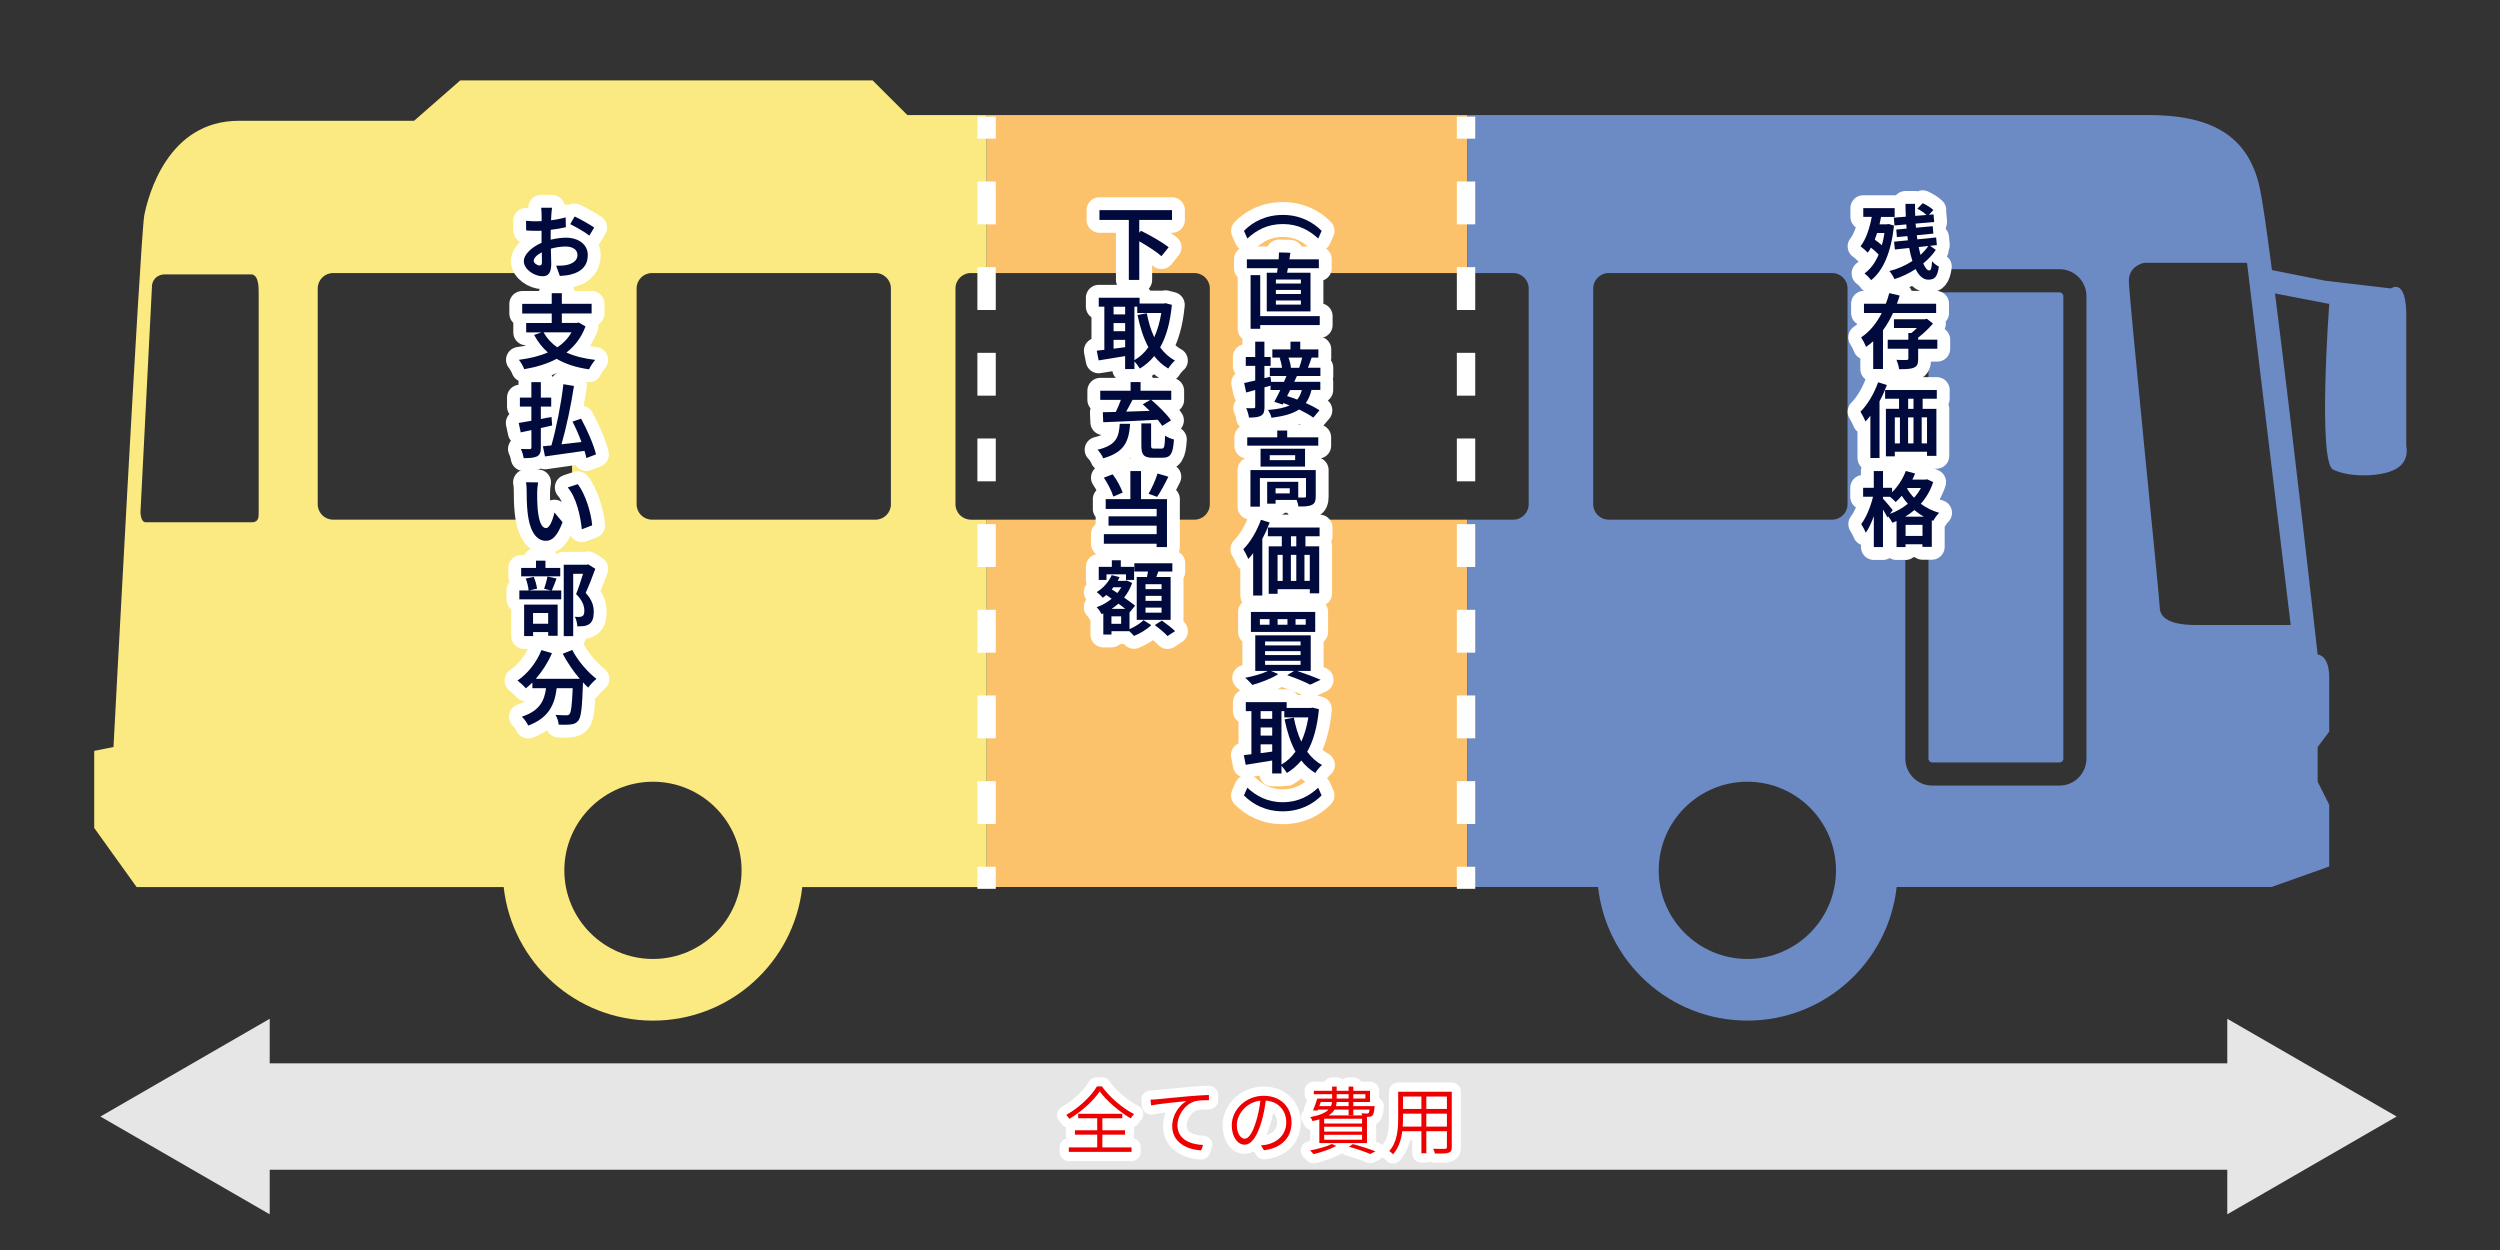 <?xml version="1.0" encoding="UTF-8"?>
<svg xmlns="http://www.w3.org/2000/svg" version="1.1" viewBox="0 0 680 340">
  <rect x="0" y="0" width="680" height="340" fill="#333333" stroke="none"/>
  <defs>
    <style>
      .cls-1 {
        stroke-width: 7px;
      }

      .cls-1, .cls-2, .cls-3, .cls-4, .cls-5 {
        fill: none;
      }

      .cls-1, .cls-2, .cls-3, .cls-5 {
        stroke: #fff;
      }

      .cls-1, .cls-5 {
        stroke-linecap: round;
        stroke-linejoin: round;
      }

      .cls-2 {
        stroke-dasharray: 11.65 11.65;
      }

      .cls-2, .cls-3 {
        stroke-miterlimit: 10;
      }

      .cls-2, .cls-3, .cls-5 {
        stroke-width: 5px;
      }

      .cls-6 {
        fill: #000a3d;
      }

      .cls-7 {
        fill: #fcc26b;
      }

      .cls-8 {
        fill: #6c8bc4;
      }

      .cls-9 {
        fill: #fbea81;
      }

      .cls-10 {
        fill: #e00;
      }

      .cls-11 {
        fill: #e6e6e6;
      }
    </style>
  </defs>
  <!-- Generator: Adobe Illustrator 28.7.10, SVG Export Plug-In . SVG Version: 1.2.0 Build 236)  -->
  <g>
    <g id="layer">
      <g>
        <path class="cls-4" d="M177.61,212.63c-13.29,0-24.11,10.82-24.11,24.11s10.82,24.1,24.11,24.1,24.1-10.81,24.1-24.1-10.81-24.11-24.1-24.11Z"/>
        <path class="cls-4" d="M68.25,74.62h-23.41c-1.74,0-3.14,1.05-3.49,2.79l-3.15,61.84s0,2.79,1.4,2.79h27.95c1.04,0,2.79.35,2.79-2.09v-60.45c0-1.4,0-4.89-2.1-4.89Z"/>
        <path class="cls-4" d="M238.14,74.27h-60.79c-2.32,0-4.19,1.88-4.19,4.19v58.7c0,2.31,1.88,4.19,4.19,4.19h60.79c2.32,0,4.19-1.88,4.19-4.19v-58.7c0-2.32-1.88-4.19-4.19-4.19Z"/>
        <path class="cls-4" d="M155.6,137.16v-58.7c0-2.32-1.88-4.19-4.2-4.19h-60.79c-2.32,0-4.19,1.88-4.19,4.19v58.7h0c0,2.31,1.88,4.19,4.19,4.19h60.79c2.32,0,4.2-1.88,4.2-4.19Z"/>
        <path class="cls-4" d="M411.6,141.35c2.32,0,4.2-1.88,4.2-4.19v-58.7c0-2.31-1.88-4.19-4.2-4.19h-12.51v67.08h12.51Z"/>
        <path class="cls-4" d="M259.89,78.46v58.7c0,2.31,1.88,4.19,4.19,4.19h4.28v-67.08h-4.28c-2.32,0-4.19,1.88-4.19,4.19Z"/>
        <path class="cls-4" d="M346.62,78.46v58.7h0c0,2.31,1.88,4.19,4.19,4.19h48.28v-67.08h-48.28c-2.32,0-4.19,1.88-4.19,4.19Z"/>
        <path class="cls-4" d="M324.87,141.35c2.32,0,4.2-1.88,4.2-4.19v-58.7c0-2.32-1.88-4.19-4.2-4.19h-56.52v67.08h56.52Z"/>
        <path class="cls-4" d="M560.18,73.22h-34.6c-4.05,0-7.33,3.28-7.33,7.34v125.78c0,4.05,3.28,7.34,7.33,7.34h34.6c4.05,0,7.33-3.28,7.33-7.34v-125.78c0-4.06-3.28-7.34-7.33-7.34ZM561.23,206.34c0,.58-.47,1.04-1.05,1.05h-34.6c-.57,0-1.04-.47-1.04-1.05v-125.78c0-.58.46-1.04,1.04-1.05h34.6c.58,0,1.05.47,1.05,1.05v125.78Z"/>
        <path class="cls-4" d="M583.24,71.47s-4.19.7-4.19,4.89,8.39,86.65,8.39,88.74,1.4,4.89,9.78,4.89h25.85l-11.88-98.53h-27.95Z"/>
        <path class="cls-4" d="M475.28,212.63c-13.3,0-24.11,10.82-24.11,24.11s10.81,24.1,24.11,24.1,24.11-10.81,24.11-24.1-10.81-24.11-24.11-24.11Z"/>
        <path class="cls-4" d="M498.34,74.27h-60.79c-2.32,0-4.19,1.88-4.19,4.19v58.7c0,2.31,1.88,4.19,4.19,4.19h60.79c2.31,0,4.19-1.88,4.19-4.19v-58.7c0-2.31-1.88-4.19-4.19-4.19Z"/>
        <path class="cls-7" d="M350.81,141.35c-2.32,0-4.19-1.88-4.19-4.19h0v-58.7c0-2.32,1.88-4.19,4.19-4.19h48.28V31.29h-130.74v42.98h56.52c2.32,0,4.2,1.88,4.2,4.19v58.7c0,2.31-1.88,4.19-4.2,4.19h-56.52v99.92h130.74v-99.92h-48.28Z"/>
        <path class="cls-8" d="M560.18,79.51h-34.6c-.58,0-1.04.47-1.04,1.05v125.78c0,.57.47,1.04,1.04,1.05h34.6c.58,0,1.05-.47,1.05-1.05v-125.78c0-.58-.47-1.04-1.05-1.05Z"/>
        <path class="cls-8" d="M654.51,121.44v-35.64c0-10.48-4.19-7.34-4.19-7.34l-17.82-2.1-14.53-2.9c-1.41-10.75-2.58-18.96-3.29-22.25-3.15-14.67-13.63-19.92-30.4-19.92h-185.19v42.98h12.51c2.32,0,4.2,1.88,4.2,4.19v58.7c0,2.31-1.88,4.19-4.2,4.19h-12.51v99.92h35.58c2.27,20.43,19.57,36.33,40.61,36.33s38.35-15.9,40.61-36.33h101.94l15.72-5.59v-16.77l-3.15-6.29v-9.43l3.15-4.19v-14.67c0-6.29-3.15-6.29-3.15-6.29,0,0-6.76-60.26-11.6-98.22l14.75,2.84s-3.15,42.97,1.05,45.07c4.19,2.09,12.58,2.09,16.77,0,4.19-2.1,3.15-6.29,3.15-6.29ZM475.28,260.84c-13.3,0-24.11-10.81-24.11-24.1s10.81-24.11,24.11-24.11,24.11,10.82,24.11,24.11-10.81,24.1-24.11,24.1ZM502.53,137.16c0,2.31-1.88,4.19-4.19,4.19h-60.79c-2.32,0-4.19-1.88-4.19-4.19v-58.7c0-2.31,1.88-4.19,4.19-4.19h60.79c2.31,0,4.19,1.88,4.19,4.19v58.7ZM567.51,206.34c0,4.05-3.28,7.34-7.33,7.34h-34.6c-4.05,0-7.33-3.28-7.33-7.34v-125.78c0-4.06,3.28-7.34,7.33-7.34h34.6c4.05,0,7.33,3.28,7.33,7.34v125.78ZM623.07,170h-25.85c-8.39,0-9.78-2.79-9.78-4.89s-8.39-84.55-8.39-88.74,4.19-4.89,4.19-4.89h27.95l11.88,98.53Z"/>
        <path class="cls-9" d="M264.08,141.35c-2.32,0-4.19-1.88-4.19-4.19v-58.7c0-2.32,1.88-4.19,4.19-4.19h4.28V31.29h-21.57l-9.44-9.43h-112.15l-12.58,11h-47.69c-19.39,0-24.63,20.44-25.68,25.68-1.05,5.24-8.38,144.65-8.38,144.65l-5.24,1.05v20.97l11.53,16.07h99.84c2.26,20.43,19.57,36.33,40.61,36.33s38.35-15.9,40.61-36.33h50.14v-99.92h-4.28ZM70.35,139.96c0,2.44-1.75,2.09-2.79,2.09h-27.95c-1.4,0-1.4-2.79-1.4-2.79l3.15-61.84c.35-1.75,1.75-2.79,3.49-2.79h23.41c2.1,0,2.1,3.49,2.1,4.89v60.45ZM90.61,141.35c-2.32,0-4.19-1.88-4.19-4.19h0v-58.7c0-2.32,1.87-4.19,4.19-4.19h60.79c2.32,0,4.2,1.88,4.2,4.19v58.7c0,2.31-1.88,4.19-4.2,4.19h-60.79ZM177.61,260.84c-13.29,0-24.11-10.81-24.11-24.1s10.82-24.11,24.11-24.11,24.1,10.82,24.1,24.11-10.81,24.1-24.1,24.1ZM242.33,137.16c0,2.31-1.88,4.19-4.19,4.19h-60.79c-2.32,0-4.19-1.88-4.19-4.19v-58.7c0-2.32,1.87-4.19,4.19-4.19h60.79c2.32,0,4.19,1.88,4.19,4.19v58.7Z"/>
      </g>
      <g>
        <line class="cls-3" x1="268.35" y1="31.72" x2="268.35" y2="37.72"/>
        <line class="cls-2" x1="268.35" y1="49.37" x2="268.35" y2="229.93"/>
        <line class="cls-3" x1="268.35" y1="235.76" x2="268.35" y2="241.76"/>
      </g>
      <g>
        <line class="cls-3" x1="398.76" y1="31.72" x2="398.76" y2="37.72"/>
        <line class="cls-2" x1="398.76" y1="49.37" x2="398.76" y2="229.93"/>
        <line class="cls-3" x1="398.76" y1="235.76" x2="398.76" y2="241.76"/>
      </g>
      <g>
        <g>
          <path class="cls-1" d="M359.48,62.79l-.92,2.09c-2.38-2.2-5.41-3.94-9.64-3.94s-7.26,1.74-9.64,3.94l-.92-2.09c2.33-2.38,5.85-4.33,10.56-4.33s8.23,1.96,10.56,4.33Z"/>
          <path class="cls-1" d="M350.98,68.75l-.26,1.78h8.01v2.42h-8.41l-.24,1.23h6.38v10.52h-11.9v-10.52h2.79l.18-1.23h-8.38v-2.42h8.65c.04-.66.07-1.3.09-1.87l3.1.09ZM342.78,74.85v11.13h16.19v2.44h-16.19v1.01h-2.62v-14.59h2.62ZM347.04,77.13h6.8v-1.1h-6.8v1.1ZM347.04,79.97h6.8v-1.1h-6.8v1.1ZM347.04,82.86h6.8v-1.14h-6.8v1.14Z"/>
          <path class="cls-1" d="M343.92,92.95v4.16h1.69v2.42h-1.69v3.34l1.65-.42.18,1.41h3.5l.66-1.58h-4.51v-2.24h3.32c-.11-.81-.35-1.87-.64-2.71l.33-.07h-2.33v-2.22h4.93v-2.11h2.66v2.11h4.93v2.22h-1.83c-.35,1.01-.7,2-1.01,2.77h3.39v2.24h-6.38l-.75,1.58h7.11v2.22h-2.4c-.35,1.43-.86,2.6-1.56,3.56,1.45.64,2.79,1.34,3.72,1.98l-1.67,1.98c-.92-.68-2.33-1.47-3.87-2.22-1.74,1.17-4.16,1.83-7.5,2.27-.18-.73-.59-1.65-.97-2.13,2.55-.2,4.47-.57,5.88-1.25l-1.65-.62-.22.4-2.27-.75c.48-.88,1.06-2.02,1.63-3.21h-2.66v-1.19l-1.65.46v5.28c0,1.3-.2,2-.92,2.42-.75.44-1.78.53-3.3.53-.07-.7-.42-1.85-.75-2.57.88.04,1.76.04,2.05.02.29,0,.4-.09.4-.42v-4.53l-2.46.68-.55-2.58c.84-.18,1.89-.42,3.01-.68v-3.98h-2.57v-2.42h2.57v-4.16h2.53ZM350.1,107.74c.88.26,1.8.57,2.75.95.57-.7.97-1.56,1.25-2.6h-3.17l-.84,1.65ZM351.14,100.02l-.11.02h2.35c.29-.81.62-1.89.81-2.77h-3.72c.35.95.62,2.02.66,2.75Z"/>
          <path class="cls-1" d="M350.12,117.11v1.85h8.45v2.27h-19.32v-2.27h8.16v-1.85h2.71ZM353.12,131.04v4.29c.75.02,1.43.02,1.67,0,.33-.02.44-.09.44-.35v-4.95h-12.54v7.79h-2.57v-9.97h17.76v7.17c0,1.21-.24,1.94-1.08,2.33-.86.4-2,.42-3.61.42-.07-.51-.26-1.19-.51-1.78h-5.72v1.01h-2.29v-5.96h8.45ZM354.97,122.06v4.86h-12.1v-4.86h12.1ZM345.37,125.16h6.91v-1.34h-6.91v1.34ZM346.96,134.2h3.85v-1.39h-3.85v1.39Z"/>
          <path class="cls-1" d="M345.35,142.14c-.55,1.47-1.23,2.99-2,4.42v15.42h-2.49v-11.51c-.44.57-.88,1.1-1.32,1.58-.24-.62-.95-2.02-1.36-2.66,1.92-1.91,3.72-4.97,4.8-8.01l2.38.75ZM348.65,148.61v-2.75h-3.78v-2.38h14.06v2.38h-3.85v2.75h3.74v12.78h-2.55v-1.12h-8.76v1.25h-2.42v-12.92h3.56ZM348.89,158.01v-7.08h-1.39v7.08h1.39ZM351.12,158.01h1.47v-7.08h-1.47v7.08ZM351.14,148.61h1.45v-2.75h-1.45v2.75ZM356.26,150.92h-1.45v7.08h1.45v-7.08Z"/>
          <path class="cls-1" d="M351.97,182.49h-6.25l1.96.88c-1.85,1.21-4.75,2.29-7.04,2.93-.44-.53-1.39-1.5-1.96-1.94,2.18-.4,4.64-1.1,6.2-1.87h-3.45v-9.68h15.09v9.68h-3.72c2.31.77,4.86,1.72,6.42,2.42l-2.86,1.32c-1.36-.73-3.81-1.76-6.23-2.57l1.83-1.17ZM357.74,166.45v5.43h-17.49v-5.43h17.49ZM342.69,169.93h2.62v-1.52h-2.62v1.52ZM344.1,175.54h9.66v-1.06h-9.66v1.06ZM344.1,178.18h9.66v-1.08h-9.66v1.08ZM344.1,180.84h9.66v-1.1h-9.66v1.1ZM347.51,169.93h2.68v-1.52h-2.68v1.52ZM352.39,169.93h2.77v-1.52h-2.77v1.52Z"/>
          <path class="cls-1" d="M340.38,205.15v-11.73h-1.52v-2.44h11.11v1.58h6.6l.46-.09,1.72.44c-.46,4.84-1.52,8.63-3.19,11.57,1.1,1.5,2.42,2.73,4.03,3.59-.59.48-1.43,1.5-1.83,2.18-1.5-.9-2.75-2.05-3.81-3.39-1.12,1.36-2.42,2.49-3.92,3.39-.35-.57-.95-1.41-1.47-1.94v2.07h-2.53v-3.52c-2.55.44-5.17.84-7.2,1.17l-.51-2.64,2.05-.24ZM342.89,195.52h3.15v-2.09h-3.15v2.09ZM342.89,200.09h3.15v-2.22h-3.15v2.22ZM342.89,204.85l3.15-.42v-1.98h-3.15v2.4ZM353.95,201.74c.88-1.92,1.52-4.14,1.92-6.6h-6.54v-1.72h-.77v14.54c1.47-.84,2.75-2.02,3.81-3.52-1.34-2.46-2.27-5.41-2.97-8.76l2.53-.48c.44,2.35,1.1,4.58,2.02,6.54Z"/>
          <path class="cls-1" d="M338.35,216.35l.92-2.09c2.38,2.2,5.41,3.94,9.64,3.94s7.26-1.74,9.64-3.94l.92,2.09c-2.33,2.38-5.85,4.33-10.56,4.33s-8.23-1.96-10.56-4.33Z"/>
          <path class="cls-1" d="M318.79,57.16v2.66h-8.91v3.5l.46-.55c2.4,1.19,5.83,3.1,7.53,4.49l-1.96,2.42c-1.28-1.17-3.79-2.77-6.03-4.05v10.52h-2.84v-16.33h-7.99v-2.66h19.74Z"/>
          <path class="cls-1" d="M300.38,95.15v-11.73h-1.52v-2.44h11.11v1.58h6.6l.46-.09,1.72.44c-.46,4.84-1.52,8.63-3.19,11.57,1.1,1.5,2.42,2.73,4.03,3.59-.59.48-1.43,1.5-1.83,2.18-1.5-.9-2.75-2.05-3.81-3.39-1.12,1.36-2.42,2.49-3.92,3.39-.35-.57-.95-1.41-1.47-1.94v2.07h-2.53v-3.52c-2.55.44-5.17.84-7.2,1.17l-.51-2.64,2.05-.24ZM302.89,85.52h3.15v-2.09h-3.15v2.09ZM302.89,90.09h3.15v-2.22h-3.15v2.22ZM302.89,94.85l3.15-.42v-1.98h-3.15v2.4ZM313.95,91.74c.88-1.92,1.52-4.14,1.92-6.6h-6.54v-1.72h-.77v14.54c1.47-.84,2.75-2.02,3.81-3.52-1.34-2.46-2.27-5.41-2.97-8.76l2.53-.48c.44,2.35,1.1,4.58,2.02,6.54Z"/>
          <path class="cls-1" d="M307.4,115.26c-.35,4.58-1.32,7.7-7.33,9.4-.26-.7-.97-1.78-1.54-2.33,5.24-1.25,5.79-3.52,6.05-7.06h2.82ZM310.24,103.93v2.35h8.34v2.49h-5.43c1.89,1.63,4.27,3.92,5.37,5.57l-2.4,1.5c-.31-.51-.73-1.08-1.21-1.67-5.37.29-11.02.53-14.83.68l-.11-2.73,3.52-.07c.51-1.03,1.01-2.22,1.39-3.28h-5.61v-2.49h8.25v-2.35h2.73ZM312.88,108.77h-4.84c-.55,1.06-1.14,2.18-1.72,3.19l6.4-.2c-.64-.64-1.28-1.25-1.89-1.8l2.05-1.19ZM313.1,115.15v6.01c0,.75.13.86.84.86h2.02c.73,0,.84-.46.95-3.54.53.46,1.72.9,2.4,1.06-.24,3.94-.92,4.97-3.12,4.97h-2.62c-2.49,0-3.12-.81-3.12-3.32v-6.03h2.66Z"/>
          <path class="cls-1" d="M302.64,129.01c1.17,1.52,2.24,3.56,2.73,4.97l-2.55,1.08c-.42-1.41-1.5-3.56-2.57-5.13l2.4-.92ZM314.61,145.27v-2.29h-13.09v-2.53h13.09v-2.02h-13.86v-2.66h6.71v-7.64h2.9v7.64h7.06v13.03h-2.82v-.9h-14.35v-2.62h14.35ZM317.8,129.67c-.97,1.98-2.11,4.07-3.06,5.48l-2.33-.84c.88-1.5,1.91-3.76,2.44-5.52l2.95.88Z"/>
          <path class="cls-1" d="M313.14,170.04c-1.14,1.12-3.08,2.31-4.69,2.93-.31-.35-.79-.86-1.25-1.28h-4.88v.9h-2.22v-5.74l-.46.2c-.29-.57-.88-1.45-1.34-1.89,1.45-.51,2.86-1.3,4.07-2.31l-1.47-1.01c-.29.26-.62.53-.92.75-.35-.42-1.19-1.21-1.67-1.54,1.74-1.06,3.28-2.75,4.07-4.62l2.13.55c-.15.35-.31.68-.51,1.01h2.07l.37-.11,1.5.68c-.51,1.5-1.28,2.84-2.18,3.98,1.17.81,2.24,1.61,2.99,2.2l-1.52,1.85v4.53c1.45-.62,3.01-1.61,3.81-2.44l2.11,1.36ZM302.42,154.18v-1.78h2.44v1.78h3.61v3.56h-2.2v-1.52h-5.3v1.52h-2.11v-3.56h3.56ZM302.31,169.67h2.64v-2.02h-2.64v2.02ZM306.08,165.62c-.55-.46-1.21-.95-1.87-1.43-.59.53-1.21,1.01-1.87,1.43h3.74ZM302.84,159.74l-.44.57,1.52.99c.4-.48.77-1.01,1.08-1.56h-2.16ZM311.97,156.95l.29-1.5h-3.72v-2.24h10.34v2.24h-3.83l-.53,1.5h3.89v11.66h-9.22v-11.66h2.77ZM311.58,160.25h4.36v-1.34h-4.36v1.34ZM311.58,163.44h4.36v-1.36h-4.36v1.36ZM311.58,166.65h4.36v-1.39h-4.36v1.39ZM316.02,168.79c1.19.84,2.79,2.05,3.59,2.88l-2.05,1.34c-.7-.81-2.27-2.11-3.45-2.99l1.91-1.23Z"/>
        </g>
        <g>
          <path class="cls-6" d="M359.48,62.79l-.92,2.09c-2.38-2.2-5.41-3.94-9.64-3.94s-7.26,1.74-9.64,3.94l-.92-2.09c2.33-2.38,5.85-4.33,10.56-4.33s8.23,1.96,10.56,4.33Z"/>
          <path class="cls-6" d="M350.98,68.75l-.26,1.78h8.01v2.42h-8.41l-.24,1.23h6.38v10.52h-11.9v-10.52h2.79l.18-1.23h-8.38v-2.42h8.65c.04-.66.07-1.3.09-1.87l3.1.09ZM342.78,74.85v11.13h16.19v2.44h-16.19v1.01h-2.62v-14.59h2.62ZM347.04,77.13h6.8v-1.1h-6.8v1.1ZM347.04,79.97h6.8v-1.1h-6.8v1.1ZM347.04,82.86h6.8v-1.14h-6.8v1.14Z"/>
          <path class="cls-6" d="M343.92,92.95v4.16h1.69v2.42h-1.69v3.34l1.65-.42.18,1.41h3.5l.66-1.58h-4.51v-2.24h3.32c-.11-.81-.35-1.87-.64-2.71l.33-.07h-2.33v-2.22h4.93v-2.11h2.66v2.11h4.93v2.22h-1.83c-.35,1.01-.7,2-1.01,2.77h3.39v2.24h-6.38l-.75,1.58h7.11v2.22h-2.4c-.35,1.43-.86,2.6-1.56,3.56,1.45.64,2.79,1.34,3.72,1.98l-1.67,1.98c-.92-.68-2.33-1.47-3.87-2.22-1.74,1.17-4.16,1.83-7.5,2.27-.18-.73-.59-1.65-.97-2.13,2.55-.2,4.47-.57,5.88-1.25l-1.65-.62-.22.4-2.27-.75c.48-.88,1.06-2.02,1.63-3.21h-2.66v-1.19l-1.65.46v5.28c0,1.3-.2,2-.92,2.42-.75.44-1.78.53-3.3.53-.07-.7-.42-1.85-.75-2.57.88.04,1.76.04,2.05.02.29,0,.4-.09.4-.42v-4.53l-2.46.68-.55-2.58c.84-.18,1.89-.42,3.01-.68v-3.98h-2.57v-2.42h2.57v-4.16h2.53ZM350.1,107.74c.88.26,1.8.57,2.75.95.57-.7.97-1.56,1.25-2.6h-3.17l-.84,1.65ZM351.14,100.02l-.11.02h2.35c.29-.81.62-1.89.81-2.77h-3.72c.35.95.62,2.02.66,2.75Z"/>
          <path class="cls-6" d="M350.12,117.11v1.85h8.45v2.27h-19.32v-2.27h8.16v-1.85h2.71ZM353.12,131.04v4.29c.75.02,1.43.02,1.67,0,.33-.02.44-.09.44-.35v-4.95h-12.54v7.79h-2.57v-9.97h17.76v7.17c0,1.21-.24,1.94-1.08,2.33-.86.4-2,.42-3.61.42-.07-.51-.26-1.19-.51-1.78h-5.72v1.01h-2.29v-5.96h8.45ZM354.97,122.06v4.86h-12.1v-4.86h12.1ZM345.37,125.16h6.91v-1.34h-6.91v1.34ZM346.96,134.2h3.85v-1.39h-3.85v1.39Z"/>
          <path class="cls-6" d="M345.35,142.14c-.55,1.47-1.23,2.99-2,4.42v15.42h-2.49v-11.51c-.44.57-.88,1.1-1.32,1.58-.24-.62-.95-2.02-1.36-2.66,1.92-1.91,3.72-4.97,4.8-8.01l2.38.75ZM348.65,148.61v-2.75h-3.78v-2.38h14.06v2.38h-3.85v2.75h3.74v12.78h-2.55v-1.12h-8.76v1.25h-2.42v-12.92h3.56ZM348.89,158.01v-7.08h-1.39v7.08h1.39ZM351.12,158.01h1.47v-7.08h-1.47v7.08ZM351.14,148.61h1.45v-2.75h-1.45v2.75ZM356.26,150.92h-1.45v7.08h1.45v-7.08Z"/>
          <path class="cls-6" d="M351.97,182.49h-6.25l1.96.88c-1.85,1.21-4.75,2.29-7.04,2.93-.44-.53-1.39-1.5-1.96-1.94,2.18-.4,4.64-1.1,6.2-1.87h-3.45v-9.68h15.09v9.68h-3.72c2.31.77,4.86,1.72,6.42,2.42l-2.86,1.32c-1.36-.73-3.81-1.76-6.23-2.57l1.83-1.17ZM357.74,166.45v5.43h-17.49v-5.43h17.49ZM342.69,169.93h2.62v-1.52h-2.62v1.52ZM344.1,175.54h9.66v-1.06h-9.66v1.06ZM344.1,178.18h9.66v-1.08h-9.66v1.08ZM344.1,180.84h9.66v-1.1h-9.66v1.1ZM347.51,169.93h2.68v-1.52h-2.68v1.52ZM352.39,169.93h2.77v-1.52h-2.77v1.52Z"/>
          <path class="cls-6" d="M340.38,205.15v-11.73h-1.52v-2.44h11.11v1.58h6.6l.46-.09,1.72.44c-.46,4.84-1.52,8.63-3.19,11.57,1.1,1.5,2.42,2.73,4.03,3.59-.59.48-1.43,1.5-1.83,2.18-1.5-.9-2.75-2.05-3.81-3.39-1.12,1.36-2.42,2.49-3.92,3.39-.35-.57-.95-1.41-1.47-1.94v2.07h-2.53v-3.52c-2.55.44-5.17.84-7.2,1.17l-.51-2.64,2.05-.24ZM342.89,195.52h3.15v-2.09h-3.15v2.09ZM342.89,200.09h3.15v-2.22h-3.15v2.22ZM342.89,204.85l3.15-.42v-1.98h-3.15v2.4ZM353.95,201.74c.88-1.92,1.52-4.14,1.92-6.6h-6.54v-1.72h-.77v14.54c1.47-.84,2.75-2.02,3.81-3.52-1.34-2.46-2.27-5.41-2.97-8.76l2.53-.48c.44,2.35,1.1,4.58,2.02,6.54Z"/>
          <path class="cls-6" d="M338.35,216.35l.92-2.09c2.38,2.2,5.41,3.94,9.64,3.94s7.26-1.74,9.64-3.94l.92,2.09c-2.33,2.38-5.85,4.33-10.56,4.33s-8.23-1.96-10.56-4.33Z"/>
          <path class="cls-6" d="M318.79,57.16v2.66h-8.91v3.5l.46-.55c2.4,1.19,5.83,3.1,7.53,4.49l-1.96,2.42c-1.28-1.17-3.79-2.77-6.03-4.05v10.52h-2.84v-16.33h-7.99v-2.66h19.74Z"/>
          <path class="cls-6" d="M300.38,95.15v-11.73h-1.52v-2.44h11.11v1.58h6.6l.46-.09,1.72.44c-.46,4.84-1.52,8.63-3.19,11.57,1.1,1.5,2.42,2.73,4.03,3.59-.59.48-1.43,1.5-1.83,2.18-1.5-.9-2.75-2.05-3.81-3.39-1.12,1.36-2.42,2.49-3.92,3.39-.35-.57-.95-1.41-1.47-1.94v2.07h-2.53v-3.52c-2.55.44-5.17.84-7.2,1.17l-.51-2.64,2.05-.24ZM302.89,85.52h3.15v-2.09h-3.15v2.09ZM302.89,90.09h3.15v-2.22h-3.15v2.22ZM302.89,94.85l3.15-.42v-1.98h-3.15v2.4ZM313.95,91.74c.88-1.92,1.52-4.14,1.92-6.6h-6.54v-1.72h-.77v14.54c1.47-.84,2.75-2.02,3.81-3.52-1.34-2.46-2.27-5.41-2.97-8.76l2.53-.48c.44,2.35,1.1,4.58,2.02,6.54Z"/>
          <path class="cls-6" d="M307.4,115.26c-.35,4.58-1.32,7.7-7.33,9.4-.26-.7-.97-1.78-1.54-2.33,5.24-1.25,5.79-3.52,6.05-7.06h2.82ZM310.24,103.93v2.35h8.34v2.49h-5.43c1.89,1.63,4.27,3.92,5.37,5.57l-2.4,1.5c-.31-.51-.73-1.08-1.21-1.67-5.37.29-11.02.53-14.83.68l-.11-2.73,3.52-.07c.51-1.03,1.01-2.22,1.39-3.28h-5.61v-2.49h8.25v-2.35h2.73ZM312.88,108.77h-4.84c-.55,1.06-1.14,2.18-1.72,3.19l6.4-.2c-.64-.64-1.28-1.25-1.89-1.8l2.05-1.19ZM313.1,115.15v6.01c0,.75.13.86.84.86h2.02c.73,0,.84-.46.95-3.54.53.46,1.72.9,2.4,1.06-.24,3.94-.92,4.97-3.12,4.97h-2.62c-2.49,0-3.12-.81-3.12-3.32v-6.03h2.66Z"/>
          <path class="cls-6" d="M302.64,129.01c1.17,1.52,2.24,3.56,2.73,4.97l-2.55,1.08c-.42-1.41-1.5-3.56-2.57-5.13l2.4-.92ZM314.61,145.27v-2.29h-13.09v-2.53h13.09v-2.02h-13.86v-2.66h6.71v-7.64h2.9v7.64h7.06v13.03h-2.82v-.9h-14.35v-2.62h14.35ZM317.8,129.67c-.97,1.98-2.11,4.07-3.06,5.48l-2.33-.84c.88-1.5,1.91-3.76,2.44-5.52l2.95.88Z"/>
          <path class="cls-6" d="M313.14,170.04c-1.14,1.12-3.08,2.31-4.69,2.93-.31-.35-.79-.86-1.25-1.28h-4.88v.9h-2.22v-5.74l-.46.2c-.29-.57-.88-1.45-1.34-1.89,1.45-.51,2.86-1.3,4.07-2.31l-1.47-1.01c-.29.26-.62.53-.92.75-.35-.42-1.19-1.21-1.67-1.54,1.74-1.06,3.28-2.75,4.07-4.62l2.13.55c-.15.35-.31.68-.51,1.01h2.07l.37-.11,1.5.68c-.51,1.5-1.28,2.84-2.18,3.98,1.17.81,2.24,1.61,2.99,2.2l-1.52,1.85v4.53c1.45-.62,3.01-1.61,3.81-2.44l2.11,1.36ZM302.42,154.18v-1.78h2.44v1.78h3.61v3.56h-2.2v-1.52h-5.3v1.52h-2.11v-3.56h3.56ZM302.31,169.67h2.64v-2.02h-2.64v2.02ZM306.08,165.62c-.55-.46-1.21-.95-1.87-1.43-.59.53-1.21,1.01-1.87,1.43h3.74ZM302.84,159.74l-.44.57,1.52.99c.4-.48.77-1.01,1.08-1.56h-2.16ZM311.97,156.95l.29-1.5h-3.72v-2.24h10.34v2.24h-3.83l-.53,1.5h3.89v11.66h-9.22v-11.66h2.77ZM311.58,160.25h4.36v-1.34h-4.36v1.34ZM311.58,163.44h4.36v-1.36h-4.36v1.36ZM311.58,166.65h4.36v-1.39h-4.36v1.39ZM316.02,168.79c1.19.84,2.79,2.05,3.59,2.88l-2.05,1.34c-.7-.81-2.27-2.11-3.45-2.99l1.91-1.23Z"/>
        </g>
      </g>
      <g>
        <g>
          <path class="cls-1" d="M515.35,56.63v2.38h-3.7c-.13.68-.26,1.34-.42,2h2l.42-.09,1.52.44c-.77,7.26-2.97,12.3-6.23,14.85-.37-.57-1.28-1.47-1.8-1.83,1.61-1.17,2.91-2.88,3.85-5.13-.55-.62-1.32-1.3-2.09-1.89-.26.48-.55.95-.86,1.36-.42-.46-1.43-1.34-1.98-1.72,1.47-1.89,2.46-4.82,3.06-8.01h-2.31v-2.38h8.54ZM509.93,65.19c.66.46,1.37.99,1.94,1.5.29-1.01.53-2.13.7-3.32h-2c-.2.64-.42,1.25-.64,1.83ZM522.98,55.27c1.01.48,2.29,1.23,2.9,1.87l-1.21,1.28,1.25-.11.18,2.07-5.06.44.11,1.12,4.55-.42.18,2.02-4.51.44.15,1.12,5.11-.51.2,2.07-1.85.2,1.56,1.1c-.86,1.32-2.05,2.57-3.41,3.7.51,1.21,1.08,1.91,1.65,1.91.44,0,.64-.62.75-2.51.51.62,1.28,1.19,1.85,1.45-.42,2.82-1.12,3.56-2.88,3.56-1.43,0-2.55-1.08-3.46-2.88-1.78,1.17-3.76,2.11-5.74,2.73-.29-.66-.86-1.61-1.39-2.2,2.2-.53,4.38-1.5,6.27-2.73-.35-1.06-.64-2.27-.88-3.54l-3.89.42-.22-2.13,3.76-.37-.13-1.14-2.86.26-.18-2.05,2.82-.26-.09-1.14-3.21.29-.18-2.13,3.26-.26c-.04-1.17-.09-2.33-.09-3.48h2.6c-.02,1.08,0,2.18.04,3.26l3.08-.24c-.62-.59-1.63-1.28-2.49-1.72l1.45-1.47ZM522.37,69.33c.84-.77,1.56-1.58,2.13-2.42l-2.62.29c.15.77.31,1.47.48,2.13Z"/>
          <path class="cls-1" d="M516.71,80.39c-.22.75-.48,1.47-.75,2.22h10.67v2.53h-11.73c-.75,1.65-1.65,3.23-2.73,4.69v10.54h-2.66v-7.55c-.62.55-1.25,1.08-1.96,1.54-.26-.75-.88-1.94-1.32-2.6,2.4-1.56,4.27-3.98,5.61-6.62h-4.84v-2.53h5.96c.37-.97.68-1.94.92-2.88l2.82.66ZM519.92,90.56c.51-.4,1.01-.86,1.47-1.34h-6.23v-2.38h8.41l.55-.13,1.65,1.3c-1.1,1.28-2.6,2.73-4.03,3.81v.57h5.21v2.46h-5.21v2.75c0,1.32-.22,2.02-1.17,2.4-.92.4-2.22.42-4.01.42-.09-.77-.42-1.83-.72-2.55,1.1.07,2.4.07,2.75.04.37-.02.48-.09.48-.37v-2.68h-5.61v-2.46h5.61v-1.83h.84Z"/>
          <path class="cls-1" d="M513.23,104.74c-.55,1.47-1.23,2.99-2,4.42v15.42h-2.49v-11.51c-.44.57-.88,1.1-1.32,1.58-.24-.62-.95-2.02-1.37-2.66,1.92-1.91,3.72-4.97,4.8-8.01l2.38.75ZM516.54,111.21v-2.75h-3.79v-2.38h14.06v2.38h-3.85v2.75h3.74v12.78h-2.55v-1.12h-8.76v1.25h-2.42v-12.92h3.56ZM516.78,120.61v-7.08h-1.39v7.08h1.39ZM519,120.61h1.47v-7.08h-1.47v7.08ZM519.02,111.21h1.45v-2.75h-1.45v2.75ZM524.15,113.52h-1.45v7.08h1.45v-7.08Z"/>
          <path class="cls-1" d="M512.18,128.13v4.55h2.46v1.21c1.58-1.54,2.95-3.63,3.74-5.79l2.53.7c-.22.55-.48,1.1-.75,1.65h3.56l.44-.09,1.67.77c-.75,2.29-1.91,4.25-3.37,5.9,1.38,1.03,3.06,1.91,4.99,2.46-.53.51-1.28,1.54-1.61,2.18l-.39-.15v7.22h-2.55v-.7h-4.6v.77h-2.44v-7.08l-1.14.46c-.24-.51-.7-1.21-1.14-1.74l-.2.29c-.26-.55-.73-1.36-1.21-2.13v10.19h-2.49v-8.41c-.64,1.78-1.38,3.41-2.2,4.53-.24-.7-.84-1.74-1.23-2.38,1.36-1.74,2.57-4.75,3.21-7.42h-2.69v-2.44h2.9v-4.55h2.49ZM515.63,136.56c-.33-.37-.99-.99-1.54-1.43h-1.91v.53c.59.57,2.27,2.6,2.64,3.08l-.75,1.03c1.78-.64,3.43-1.58,4.86-2.75-.64-.7-1.19-1.43-1.65-2.18-.53.64-1.1,1.21-1.65,1.72ZM523.31,140.54c-.95-.53-1.8-1.14-2.6-1.8-.79.68-1.63,1.28-2.51,1.8h5.11ZM522.92,145.78v-3.01h-4.6v3.01h4.6ZM518.73,132.9c.48.84,1.12,1.69,1.89,2.49.73-.81,1.37-1.69,1.87-2.66h-3.65l-.11.18Z"/>
        </g>
        <g>
          <path class="cls-6" d="M515.35,56.63v2.38h-3.7c-.13.68-.26,1.34-.42,2h2l.42-.09,1.52.44c-.77,7.26-2.97,12.3-6.23,14.85-.37-.57-1.28-1.47-1.8-1.83,1.61-1.17,2.91-2.88,3.85-5.13-.55-.62-1.32-1.3-2.09-1.89-.26.48-.55.95-.86,1.36-.42-.46-1.43-1.34-1.98-1.72,1.47-1.89,2.46-4.82,3.06-8.01h-2.31v-2.38h8.54ZM509.93,65.19c.66.46,1.37.99,1.94,1.5.29-1.01.53-2.13.7-3.32h-2c-.2.64-.42,1.25-.64,1.83ZM522.98,55.27c1.01.48,2.29,1.23,2.9,1.87l-1.21,1.28,1.25-.11.18,2.07-5.06.44.11,1.12,4.55-.42.18,2.02-4.51.44.15,1.12,5.11-.51.2,2.07-1.85.2,1.56,1.1c-.86,1.32-2.05,2.57-3.41,3.7.51,1.21,1.08,1.91,1.65,1.91.44,0,.64-.62.75-2.51.51.62,1.28,1.19,1.85,1.45-.42,2.82-1.12,3.56-2.88,3.56-1.43,0-2.55-1.08-3.46-2.88-1.78,1.17-3.76,2.11-5.74,2.73-.29-.66-.86-1.61-1.39-2.2,2.2-.53,4.38-1.5,6.27-2.73-.35-1.06-.64-2.27-.88-3.54l-3.89.42-.22-2.13,3.76-.37-.13-1.14-2.86.26-.18-2.05,2.82-.26-.09-1.14-3.21.29-.18-2.13,3.26-.26c-.04-1.17-.09-2.33-.09-3.48h2.6c-.02,1.08,0,2.18.04,3.26l3.08-.24c-.62-.59-1.63-1.28-2.49-1.72l1.45-1.47ZM522.37,69.33c.84-.77,1.56-1.58,2.13-2.42l-2.62.29c.15.77.31,1.47.48,2.13Z"/>
          <path class="cls-6" d="M516.71,80.39c-.22.75-.48,1.47-.75,2.22h10.67v2.53h-11.73c-.75,1.65-1.65,3.23-2.73,4.69v10.54h-2.66v-7.55c-.62.55-1.25,1.08-1.96,1.54-.26-.75-.88-1.94-1.32-2.6,2.4-1.56,4.27-3.98,5.61-6.62h-4.84v-2.53h5.96c.37-.97.68-1.94.92-2.88l2.82.66ZM519.92,90.56c.51-.4,1.01-.86,1.47-1.34h-6.23v-2.38h8.41l.55-.13,1.65,1.3c-1.1,1.28-2.6,2.73-4.03,3.81v.57h5.21v2.46h-5.21v2.75c0,1.32-.22,2.02-1.17,2.4-.92.4-2.22.42-4.01.42-.09-.77-.42-1.83-.72-2.55,1.1.07,2.4.07,2.75.04.37-.02.48-.09.48-.37v-2.68h-5.61v-2.46h5.61v-1.83h.84Z"/>
          <path class="cls-6" d="M513.23,104.74c-.55,1.47-1.23,2.99-2,4.42v15.42h-2.49v-11.51c-.44.57-.88,1.1-1.32,1.58-.24-.62-.95-2.02-1.37-2.66,1.92-1.91,3.72-4.97,4.8-8.01l2.38.75ZM516.54,111.21v-2.75h-3.79v-2.38h14.06v2.38h-3.85v2.75h3.74v12.78h-2.55v-1.12h-8.76v1.25h-2.42v-12.92h3.56ZM516.78,120.61v-7.08h-1.39v7.08h1.39ZM519,120.61h1.47v-7.08h-1.47v7.08ZM519.02,111.21h1.45v-2.75h-1.45v2.75ZM524.15,113.52h-1.45v7.08h1.45v-7.08Z"/>
          <path class="cls-6" d="M512.18,128.13v4.55h2.46v1.21c1.58-1.54,2.95-3.63,3.74-5.79l2.53.7c-.22.55-.48,1.1-.75,1.65h3.56l.44-.09,1.67.77c-.75,2.29-1.91,4.25-3.37,5.9,1.38,1.03,3.06,1.91,4.99,2.46-.53.51-1.28,1.54-1.61,2.18l-.39-.15v7.22h-2.55v-.7h-4.6v.77h-2.44v-7.08l-1.14.46c-.24-.51-.7-1.21-1.14-1.74l-.2.29c-.26-.55-.73-1.36-1.21-2.13v10.19h-2.49v-8.41c-.64,1.78-1.38,3.41-2.2,4.53-.24-.7-.84-1.74-1.23-2.38,1.36-1.74,2.57-4.75,3.21-7.42h-2.69v-2.44h2.9v-4.55h2.49ZM515.63,136.56c-.33-.37-.99-.99-1.54-1.43h-1.91v.53c.59.57,2.27,2.6,2.64,3.08l-.75,1.03c1.78-.64,3.43-1.58,4.86-2.75-.64-.7-1.19-1.43-1.65-2.18-.53.64-1.1,1.21-1.65,1.72ZM523.31,140.54c-.95-.53-1.8-1.14-2.6-1.8-.79.68-1.63,1.28-2.51,1.8h5.11ZM522.92,145.78v-3.01h-4.6v3.01h4.6ZM518.73,132.9c.48.84,1.12,1.69,1.89,2.49.73-.81,1.37-1.69,1.87-2.66h-3.65l-.11.18Z"/>
        </g>
      </g>
      <g>
        <g>
          <path class="cls-1" d="M146.04,60.19l1.28-.04v-1.72c0-.46-.07-1.52-.13-1.92h2.97c-.07.4-.15,1.32-.2,1.89l-.07,1.52c1.41-.2,2.84-.46,3.98-.79l.04,2.68c-1.21.29-2.71.53-4.11.7l-.02,1.92v.77c1.47-.35,2.95-.55,4.14-.55,3.32,0,5.96,1.76,5.96,4.73,0,2.55-1.34,4.49-4.77,5.33-.99.22-1.96.29-2.84.35l-.99-2.79c.97,0,1.89,0,2.64-.15,1.74-.31,3.15-1.19,3.15-2.75,0-1.47-1.3-2.31-3.19-2.31-1.32,0-2.73.2-4.05.59l.11,4.12c0,2.66-.97,3.37-2.4,3.37-2.09,0-5.06-1.8-5.06-4.09,0-1.89,2.18-3.85,4.82-5v-3.3l-1.17.04c-1.43,0-2.27-.04-3.01-.11l-.04-2.62c1.28.13,2.2.13,2.97.13ZM145.17,70.93c0,.68,1.01,1.28,1.56,1.28.4,0,.68-.18.68-.92l-.04-2.66c-1.32.68-2.2,1.56-2.2,2.31ZM161.62,61.89l-1.32,2.2c-1.03-.88-3.85-2.46-5.19-3.12l1.19-2.09c1.67.79,4.16,2.2,5.32,3.01Z"/>
          <path class="cls-1" d="M152.82,79.73v2.91h8.1v2.62h-8.1v2.57h4.11l.46-.11,1.87,1.06c-1.12,3.04-2.93,5.35-5.19,7.11,2.18.99,4.8,1.65,7.83,2-.57.62-1.32,1.8-1.69,2.57-3.52-.51-6.42-1.45-8.8-2.86-2.6,1.39-5.61,2.27-8.82,2.82-.24-.7-.95-1.96-1.45-2.55,2.9-.37,5.59-1.01,7.88-2-1.5-1.32-2.73-2.9-3.74-4.77l1.98-.68h-4.14v-2.57h6.95v-2.57h-8.03v-2.62h8.03v-2.91h2.75ZM151.57,94.47c1.63-1.06,2.93-2.4,3.87-4.07h-7.59c.9,1.61,2.13,2.97,3.72,4.07Z"/>
          <path class="cls-1" d="M144.53,114.45v-3.85h-3.12v-2.46h3.12v-4.2h2.58v4.2h2.82v2.46h-2.82v3.37l2.9-.57.18,2.33-3.08.7v5.28c0,1.34-.26,2-1.03,2.42-.79.4-1.94.48-3.63.48-.11-.68-.42-1.78-.77-2.49.99.04,2.07.04,2.4.04.35-.02.46-.13.46-.48v-4.69l-2.9.62-.55-2.57,3.45-.59ZM158.06,113.88c1.67,3.08,3.43,7.08,4.05,9.72l-2.62.99c-.11-.59-.29-1.25-.51-1.96-3.83.57-7.83,1.1-10.74,1.52l-.57-2.77,2.31-.22c1.32-4.6,2.66-11.33,3.26-16.66l2.88.48c-.81,5.33-2.11,11.4-3.39,15.86l5.43-.62c-.7-1.87-1.56-3.85-2.44-5.54l2.33-.81Z"/>
          <path class="cls-1" d="M146.11,133.85c0,1.39,0,3.01.13,4.58.31,3.1.95,5.21,2.31,5.21,1.01,0,1.87-2.51,2.27-4.22l2.2,2.62c-1.43,3.76-2.79,5.06-4.53,5.06-2.35,0-4.4-2.11-5-7.9-.22-1.98-.24-4.51-.24-5.83,0-.59-.04-1.52-.18-2.2l3.3.04c-.15.79-.26,2.05-.26,2.64ZM161.07,142.89l-2.82,1.08c-.33-3.48-1.47-8.71-3.83-11.38l2.71-.9c2.05,2.51,3.7,7.88,3.94,11.2Z"/>
          <path class="cls-1" d="M151.39,157.35c-.46,1.21-.9,2.4-1.3,3.26h2.57v2.4h-11.4v-2.4h2.51c-.04-.88-.37-2.24-.77-3.26l2.18-.44c.44.99.79,2.33.9,3.21l-2.11.48h5.83l-1.8-.46c.33-.92.73-2.31.92-3.32l2.46.53ZM148.36,152.51v1.96h4.03v2.29h-10.63v-2.29h4.03v-1.96h2.57ZM151.68,164.45v8.49h-2.57v-1.01h-4.11v1.08h-2.44v-8.56h9.13ZM149.1,169.65v-2.91h-4.11v2.91h4.11ZM159.58,153.61l.4-.11,1.94,1.21c-.77,2.16-1.76,4.69-2.62,6.56,1.85,1.98,2.2,3.72,2.2,5.17,0,1.63-.37,2.71-1.21,3.3-.42.29-.92.48-1.52.55-.48.07-1.12.07-1.74.07-.02-.73-.26-1.85-.66-2.6.48.04.9.07,1.25.04.29-.02.57-.07.79-.22.4-.22.53-.73.53-1.47,0-1.21-.46-2.79-2.24-4.51.64-1.56,1.36-3.83,1.89-5.52h-2.68v16.94h-2.57v-19.41h6.25Z"/>
          <path class="cls-1" d="M162.24,184.65c-.7.55-1.74,1.63-2.24,2.38-.46-.42-.95-.9-1.41-1.41l-.02.15c-.22,6.67-.51,9.29-1.25,10.21-.57.73-1.17.95-2.02,1.06-.75.11-2.05.11-3.34.07-.04-.79-.4-1.91-.86-2.66,1.21.09,2.38.11,2.9.11.4,0,.66-.04.9-.31.44-.48.68-2.46.88-7.06h-4.36c-.53,4.25-1.98,8.03-7.75,10.17-.31-.73-1.08-1.83-1.72-2.42,5-1.63,6.14-4.53,6.58-7.75h-3.72v-1.54c-.57.57-1.19,1.12-1.78,1.58-.48-.59-1.63-1.65-2.27-2.13,2.75-1.83,5.19-4.91,6.51-8.27l2.86.84c-1.1,2.55-2.66,4.99-4.4,6.97h11.97c-1.74-2.02-3.41-4.47-4.64-6.82l2.6-1.03c1.41,2.82,4.16,6.01,6.58,7.88Z"/>
        </g>
        <g>
          <path class="cls-6" d="M146.04,60.19l1.28-.04v-1.72c0-.46-.07-1.52-.13-1.92h2.97c-.07.4-.15,1.32-.2,1.89l-.07,1.52c1.41-.2,2.84-.46,3.98-.79l.04,2.68c-1.21.29-2.71.53-4.11.7l-.02,1.92v.77c1.47-.35,2.95-.55,4.14-.55,3.32,0,5.96,1.76,5.96,4.73,0,2.55-1.34,4.49-4.77,5.33-.99.22-1.96.29-2.84.35l-.99-2.79c.97,0,1.89,0,2.64-.15,1.74-.31,3.15-1.19,3.15-2.75,0-1.47-1.3-2.31-3.19-2.31-1.32,0-2.73.2-4.05.59l.11,4.12c0,2.66-.97,3.37-2.4,3.37-2.09,0-5.06-1.8-5.06-4.09,0-1.89,2.18-3.85,4.82-5v-3.3l-1.17.04c-1.43,0-2.27-.04-3.01-.11l-.04-2.62c1.28.13,2.2.13,2.97.13ZM145.17,70.93c0,.68,1.01,1.28,1.56,1.28.4,0,.68-.18.68-.92l-.04-2.66c-1.32.68-2.2,1.56-2.2,2.31ZM161.62,61.89l-1.32,2.2c-1.03-.88-3.85-2.46-5.19-3.12l1.19-2.09c1.67.79,4.16,2.2,5.32,3.01Z"/>
          <path class="cls-6" d="M152.82,79.73v2.91h8.1v2.62h-8.1v2.57h4.11l.46-.11,1.87,1.06c-1.12,3.04-2.93,5.35-5.19,7.11,2.18.99,4.8,1.65,7.83,2-.57.62-1.32,1.8-1.69,2.57-3.52-.51-6.42-1.45-8.8-2.86-2.6,1.39-5.61,2.27-8.82,2.82-.24-.7-.95-1.96-1.45-2.55,2.9-.37,5.59-1.01,7.88-2-1.5-1.32-2.73-2.9-3.74-4.77l1.98-.68h-4.14v-2.57h6.95v-2.57h-8.03v-2.62h8.03v-2.91h2.75ZM151.57,94.47c1.63-1.06,2.93-2.4,3.87-4.07h-7.59c.9,1.61,2.13,2.97,3.72,4.07Z"/>
          <path class="cls-6" d="M144.53,114.45v-3.85h-3.12v-2.46h3.12v-4.2h2.58v4.2h2.82v2.46h-2.82v3.37l2.9-.57.18,2.33-3.08.7v5.28c0,1.34-.26,2-1.03,2.42-.79.4-1.94.48-3.63.48-.11-.68-.42-1.78-.77-2.49.99.04,2.07.04,2.4.04.35-.02.46-.13.46-.48v-4.69l-2.9.62-.55-2.57,3.45-.59ZM158.06,113.88c1.67,3.08,3.43,7.08,4.05,9.72l-2.62.99c-.11-.59-.29-1.25-.51-1.96-3.83.57-7.83,1.1-10.74,1.52l-.57-2.77,2.31-.22c1.32-4.6,2.66-11.33,3.26-16.66l2.88.48c-.81,5.33-2.11,11.4-3.39,15.86l5.43-.62c-.7-1.87-1.56-3.85-2.44-5.54l2.33-.81Z"/>
          <path class="cls-6" d="M146.11,133.85c0,1.39,0,3.01.13,4.58.31,3.1.95,5.21,2.31,5.21,1.01,0,1.87-2.51,2.27-4.22l2.2,2.62c-1.43,3.76-2.79,5.06-4.53,5.06-2.35,0-4.4-2.11-5-7.9-.22-1.98-.24-4.51-.24-5.83,0-.59-.04-1.52-.18-2.2l3.3.04c-.15.79-.26,2.05-.26,2.64ZM161.07,142.89l-2.82,1.08c-.33-3.48-1.47-8.71-3.83-11.38l2.71-.9c2.05,2.51,3.7,7.88,3.94,11.2Z"/>
          <path class="cls-6" d="M151.39,157.35c-.46,1.21-.9,2.4-1.3,3.26h2.57v2.4h-11.4v-2.4h2.51c-.04-.88-.37-2.24-.77-3.26l2.18-.44c.44.99.79,2.33.9,3.21l-2.11.48h5.83l-1.8-.46c.33-.92.73-2.31.92-3.32l2.46.53ZM148.36,152.51v1.96h4.03v2.29h-10.63v-2.29h4.03v-1.96h2.57ZM151.68,164.45v8.49h-2.57v-1.01h-4.11v1.08h-2.44v-8.56h9.13ZM149.1,169.65v-2.91h-4.11v2.91h4.11ZM159.58,153.61l.4-.11,1.94,1.21c-.77,2.16-1.76,4.69-2.62,6.56,1.85,1.98,2.2,3.72,2.2,5.17,0,1.63-.37,2.71-1.21,3.3-.42.29-.92.48-1.52.55-.48.07-1.12.07-1.74.07-.02-.73-.26-1.85-.66-2.6.48.04.9.07,1.25.04.29-.02.57-.07.79-.22.4-.22.53-.73.53-1.47,0-1.21-.46-2.79-2.24-4.51.64-1.56,1.36-3.83,1.89-5.52h-2.68v16.94h-2.57v-19.41h6.25Z"/>
          <path class="cls-6" d="M162.24,184.65c-.7.55-1.74,1.63-2.24,2.38-.46-.42-.95-.9-1.41-1.41l-.02.15c-.22,6.67-.51,9.29-1.25,10.21-.57.73-1.17.95-2.02,1.06-.75.11-2.05.11-3.34.07-.04-.79-.4-1.91-.86-2.66,1.21.09,2.38.11,2.9.11.4,0,.66-.04.9-.31.44-.48.68-2.46.88-7.06h-4.36c-.53,4.25-1.98,8.03-7.75,10.17-.31-.73-1.08-1.83-1.72-2.42,5-1.63,6.14-4.53,6.58-7.75h-3.72v-1.54c-.57.57-1.19,1.12-1.78,1.58-.48-.59-1.63-1.65-2.27-2.13,2.75-1.83,5.19-4.91,6.51-8.27l2.86.84c-1.1,2.55-2.66,4.99-4.4,6.97h11.97c-1.74-2.02-3.41-4.47-4.64-6.82l2.6-1.03c1.41,2.82,4.16,6.01,6.58,7.88Z"/>
        </g>
      </g>
      <polygon class="cls-11" points="651.88 303.69 605.82 277.11 605.82 289.23 276.39 289.23 261.37 289.23 73.36 289.23 73.36 277.11 27.31 303.7 73.36 330.29 73.36 318.16 261.37 318.16 276.39 318.16 605.82 318.16 605.82 330.29 651.88 303.69"/>
      <g>
        <g>
          <path class="cls-5" d="M290.86,304.33c-.18-.32-.56-.78-.86-1.06,3.46-1.92,6.82-5.12,8.36-7.76h1.36c2.08,2.94,5.62,5.94,8.74,7.52-.32.34-.66.78-.9,1.18-3.08-1.82-6.62-4.82-8.44-7.36-1.62,2.46-4.88,5.48-8.26,7.48ZM298.44,312.09v-3.46h-6.06v-1.2h6.06v-3.26h-5.18v-1.22h12v1.22h-5.42v3.26h6.16v1.2h-6.16v3.46h7.94v1.22h-17.06v-1.22h7.72Z"/>
          <path class="cls-5" d="M314.7,299.01c1.24-.14,5.1-.52,8.78-.84,2.2-.18,4.02-.3,5.34-.34l.02,1.42c-1.18,0-2.92.02-3.94.32-2.92.98-4.64,4.1-4.64,6.46,0,4.02,3.74,5.28,6.98,5.4l-.52,1.46c-3.62-.14-7.88-2.04-7.88-6.54,0-3.16,1.96-5.76,3.88-6.86-2.2.24-7.48.74-9.62,1.18l-.16-1.56c.76-.02,1.36-.06,1.76-.1Z"/>
          <path class="cls-5" d="M343.1,305.19c-1.22,4.12-2.8,6.16-4.58,6.16s-3.48-1.96-3.48-5.26c0-4.28,3.84-8.04,8.66-8.04s7.6,3.28,7.6,7.26c0,4.2-2.8,6.96-7.5,7.56l-.82-1.32c.62-.06,1.24-.14,1.7-.24,2.56-.58,5.18-2.5,5.18-6.06,0-3.04-2.02-5.64-5.56-5.9-.26,1.9-.64,3.98-1.2,5.84ZM336.42,305.99c0,2.6,1.22,3.74,2.16,3.74s2.08-1.34,3.12-4.86c.52-1.7.92-3.64,1.12-5.5-3.92.44-6.4,3.8-6.4,6.62Z"/>
          <path class="cls-5" d="M363.46,311.71c-1.62.88-4.16,1.74-6.18,2.22-.18-.26-.66-.76-.96-1,2.06-.4,4.48-1.04,5.96-1.76l1.18.54ZM368.1,295.55v1.14h4.54v3.06h-4.54v1.12h5.8s-.02.3-.04.48c-.14,1.2-.26,1.78-.58,2.08-.24.22-.56.34-.96.34l-.5.02v7.12h-12.96v-6.44c-.54.16-1.16.32-1.84.46-.1-.32-.4-.82-.64-1.06,2.68-.52,4.16-1.22,4.98-2.06h-2.86l-.12.28-1.24-.08c.4-.9.84-2.16,1.16-3.2h4.04v-1.18h-4.98v-.94h4.98v-1.14h1.24v1.14h3.24v-1.14h1.28ZM358.86,300.87h3.16c.16-.36.24-.74.28-1.12h-3.06l-.38,1.12ZM360.18,305.61h10.3v-1.32h-10.3v1.32ZM360.18,307.79h10.3v-1.32h-10.3v1.32ZM360.18,310.01h10.3v-1.34h-10.3v1.34ZM368.1,301.81v1.52h-1.28v-1.52h-3.84c-.32.58-.84,1.1-1.58,1.58h9.14c-.06-.2-.14-.42-.22-.58.64.06,1.22.08,1.44.08.24,0,.36-.02.48-.12.12-.12.2-.4.28-.96h-4.42ZM363.38,300.87h3.44v-1.12h-3.26c-.04.38-.08.76-.18,1.12ZM363.58,298.81h3.24v-1.18h-3.24v1.18ZM367.98,311.19c2.24.6,4.66,1.38,6.14,1.98l-1.42.72c-1.3-.58-3.52-1.34-5.78-1.98l1.06-.72ZM368.1,298.81h3.28v-1.18h-3.28v1.18Z"/>
          <path class="cls-5" d="M394.88,296.95v15.02c0,.92-.22,1.36-.88,1.58-.64.22-1.8.24-3.7.22-.06-.36-.28-.94-.48-1.3,1.46.04,2.82.02,3.22.02.38-.02.52-.14.52-.52v-4.28h-5.6v6h-1.34v-6h-5.2c-.28,2.24-.98,4.56-2.52,6.28-.2-.26-.72-.72-1.02-.88,2.22-2.5,2.42-6.04,2.42-8.86v-7.28h14.58ZM381.62,304.23c0,.68-.02,1.44-.08,2.2h5.08v-3.52h-5v1.32ZM381.62,301.63h5v-3.38h-5v3.38ZM387.96,298.25v3.38h5.6v-3.38h-5.6ZM387.96,302.91v3.52h5.6v-3.52h-5.6Z"/>
        </g>
        <g>
          <path class="cls-10" d="M290.86,304.33c-.18-.32-.56-.78-.86-1.06,3.46-1.92,6.82-5.12,8.36-7.76h1.36c2.08,2.94,5.62,5.94,8.74,7.52-.32.34-.66.78-.9,1.18-3.08-1.82-6.62-4.82-8.44-7.36-1.62,2.46-4.88,5.48-8.26,7.48ZM298.44,312.09v-3.46h-6.06v-1.2h6.06v-3.26h-5.18v-1.22h12v1.22h-5.42v3.26h6.16v1.2h-6.16v3.46h7.94v1.22h-17.06v-1.22h7.72Z"/>
          <path class="cls-10" d="M314.7,299.01c1.24-.14,5.1-.52,8.78-.84,2.2-.18,4.02-.3,5.34-.34l.02,1.42c-1.18,0-2.92.02-3.94.32-2.92.98-4.64,4.1-4.64,6.46,0,4.02,3.74,5.28,6.98,5.4l-.52,1.46c-3.62-.14-7.88-2.04-7.88-6.54,0-3.16,1.96-5.76,3.88-6.86-2.2.24-7.48.74-9.62,1.18l-.16-1.56c.76-.02,1.36-.06,1.76-.1Z"/>
          <path class="cls-10" d="M343.1,305.19c-1.22,4.12-2.8,6.16-4.58,6.16s-3.48-1.96-3.48-5.26c0-4.28,3.84-8.04,8.66-8.04s7.6,3.28,7.6,7.26c0,4.2-2.8,6.96-7.5,7.56l-.82-1.32c.62-.06,1.24-.14,1.7-.24,2.56-.58,5.18-2.5,5.18-6.06,0-3.04-2.02-5.64-5.56-5.9-.26,1.9-.64,3.98-1.2,5.84ZM336.42,305.99c0,2.6,1.22,3.74,2.16,3.74s2.08-1.34,3.12-4.86c.52-1.7.92-3.64,1.12-5.5-3.92.44-6.4,3.8-6.4,6.62Z"/>
          <path class="cls-10" d="M363.46,311.71c-1.62.88-4.16,1.74-6.18,2.22-.18-.26-.66-.76-.96-1,2.06-.4,4.48-1.04,5.96-1.76l1.18.54ZM368.1,295.55v1.14h4.54v3.06h-4.54v1.12h5.8s-.02.3-.04.48c-.14,1.2-.26,1.78-.58,2.08-.24.22-.56.34-.96.34l-.5.02v7.12h-12.96v-6.44c-.54.16-1.16.32-1.84.46-.1-.32-.4-.82-.64-1.06,2.68-.52,4.16-1.22,4.98-2.06h-2.86l-.12.28-1.24-.08c.4-.9.84-2.16,1.16-3.2h4.04v-1.18h-4.98v-.94h4.98v-1.14h1.24v1.14h3.24v-1.14h1.28ZM358.86,300.87h3.16c.16-.36.24-.74.28-1.12h-3.06l-.38,1.12ZM360.18,305.61h10.3v-1.32h-10.3v1.32ZM360.18,307.79h10.3v-1.32h-10.3v1.32ZM360.18,310.01h10.3v-1.34h-10.3v1.34ZM368.1,301.81v1.52h-1.28v-1.52h-3.84c-.32.58-.84,1.1-1.58,1.58h9.14c-.06-.2-.14-.42-.22-.58.64.06,1.22.08,1.44.08.24,0,.36-.02.48-.12.12-.12.2-.4.28-.96h-4.42ZM363.38,300.87h3.44v-1.12h-3.26c-.04.38-.08.76-.18,1.12ZM363.58,298.81h3.24v-1.18h-3.24v1.18ZM367.98,311.19c2.24.6,4.66,1.38,6.14,1.98l-1.42.72c-1.3-.58-3.52-1.34-5.78-1.98l1.06-.72ZM368.1,298.81h3.28v-1.18h-3.28v1.18Z"/>
          <path class="cls-10" d="M394.88,296.95v15.02c0,.92-.22,1.36-.88,1.58-.64.22-1.8.24-3.7.22-.06-.36-.28-.94-.48-1.3,1.46.04,2.82.02,3.22.02.38-.02.52-.14.52-.52v-4.28h-5.6v6h-1.34v-6h-5.2c-.28,2.24-.98,4.56-2.52,6.28-.2-.26-.72-.72-1.02-.88,2.22-2.5,2.42-6.04,2.42-8.86v-7.28h14.58ZM381.62,304.23c0,.68-.02,1.44-.08,2.2h5.08v-3.52h-5v1.32ZM381.62,301.63h5v-3.38h-5v3.38ZM387.96,298.25v3.38h5.6v-3.38h-5.6ZM387.96,302.91v3.52h5.6v-3.52h-5.6Z"/>
        </g>
      </g>
    </g>
  </g>
</svg>